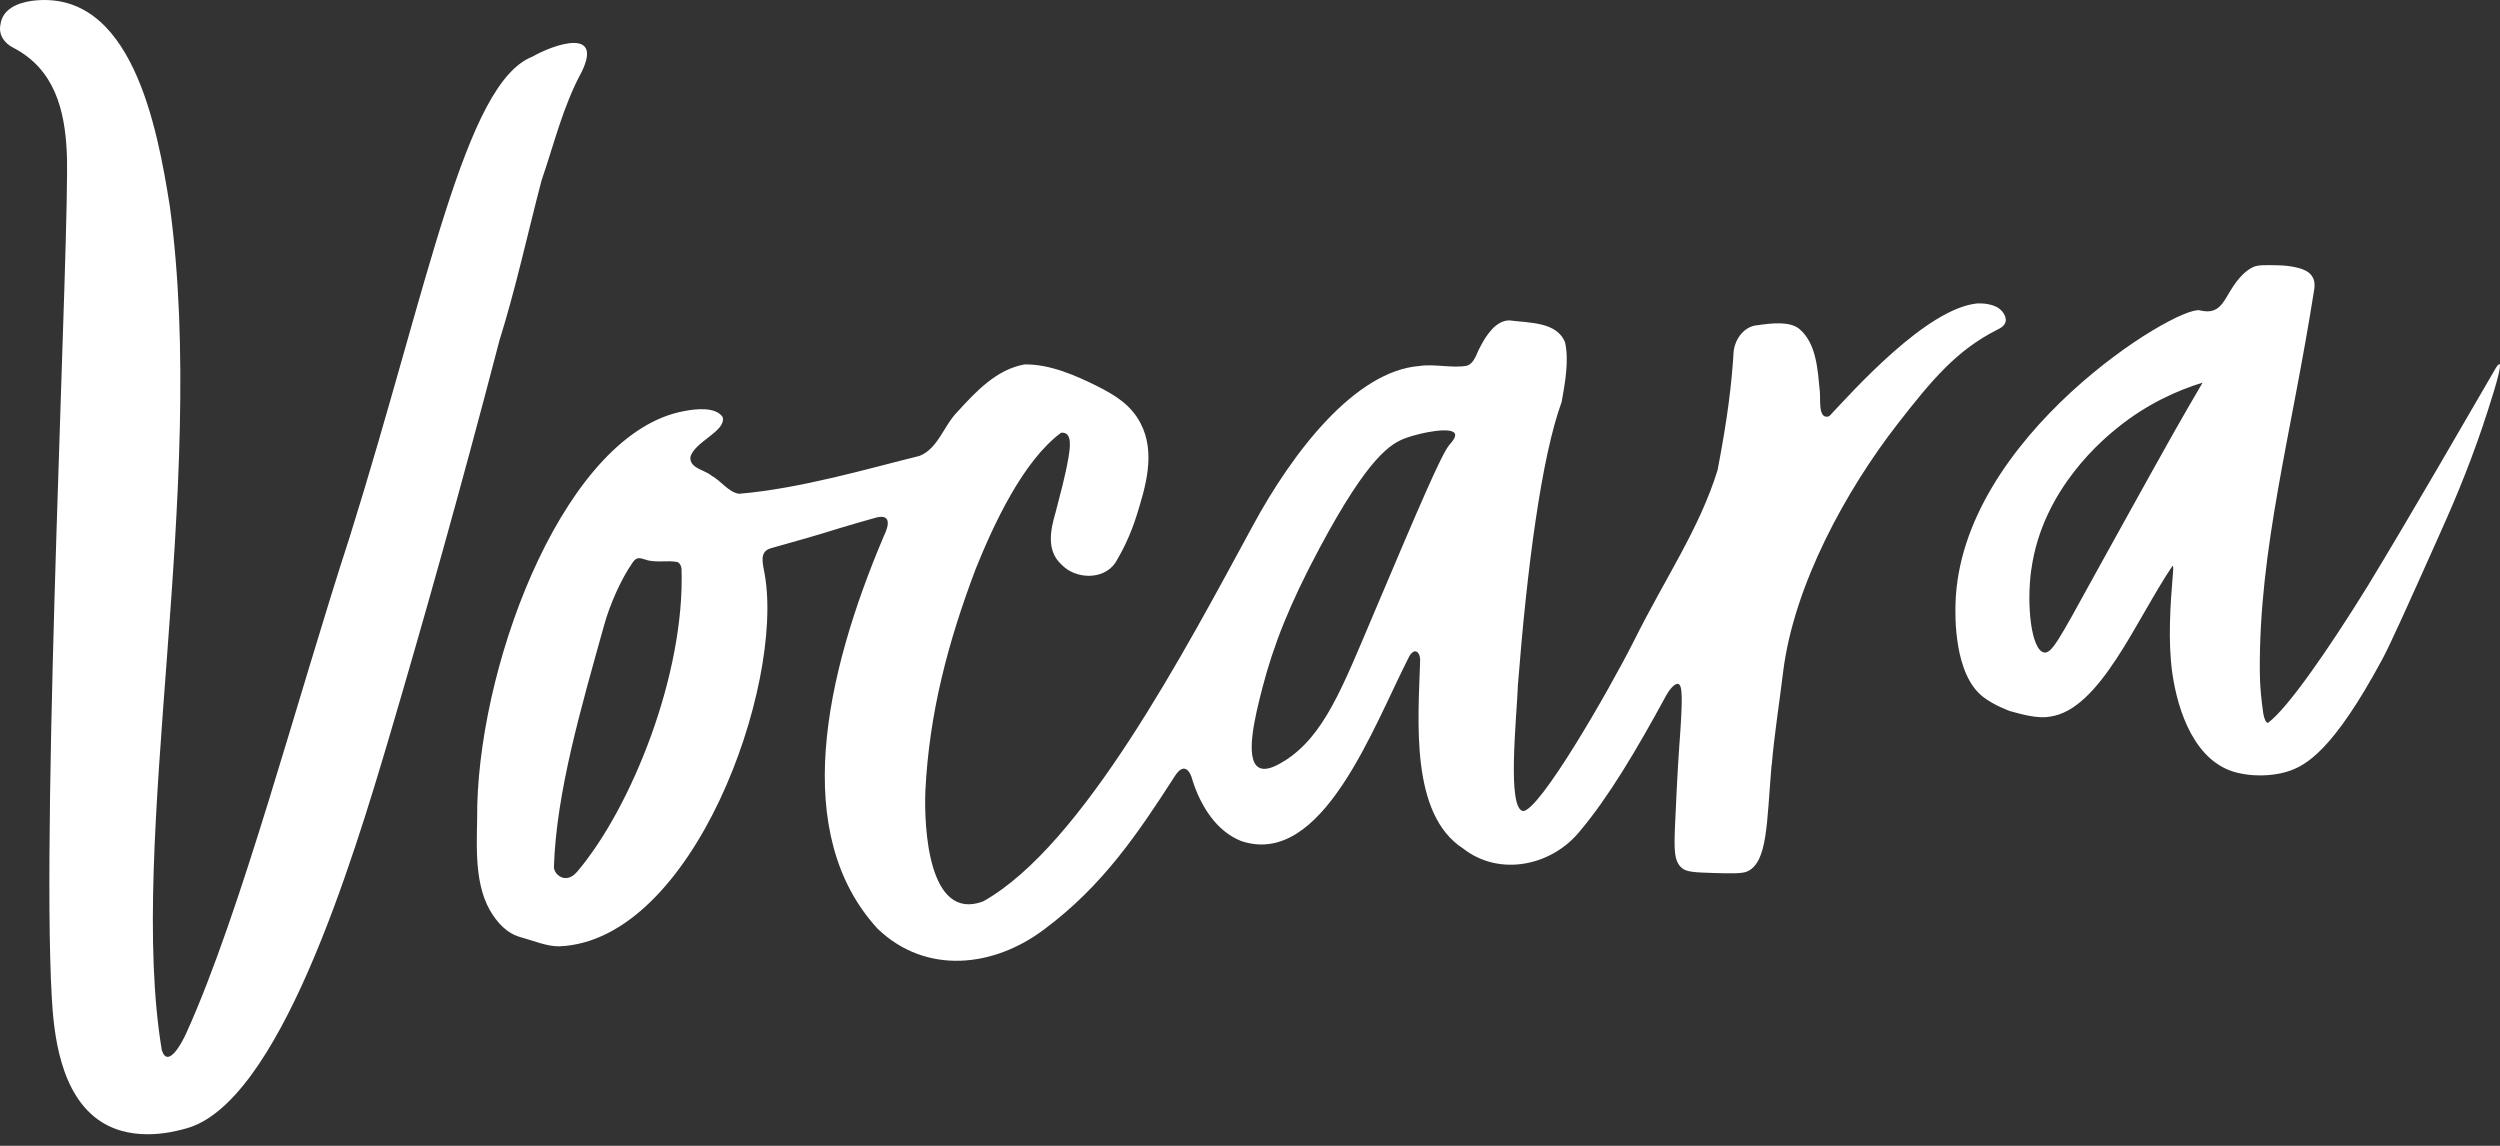 <svg width="96" height="44" viewBox="0 0 96 44" fill="none" xmlns="http://www.w3.org/2000/svg">
<rect x="0" y="0" width="96" height="44" fill="#333333" stroke="none"/>
<path d="M68.027 29.387C67.839 31.628 67.876 33.105 67.097 33.463C66.919 33.544 66.535 33.547 65.765 33.522C65.106 33.501 64.77 33.488 64.591 33.337C64.275 33.078 64.282 32.609 64.324 31.645C64.409 29.658 64.482 28.686 64.482 28.686C64.626 26.779 64.606 26.311 64.446 26.263C64.297 26.218 64.069 26.545 63.987 26.695C62.806 28.871 61.758 30.614 60.688 31.892C59.609 33.249 57.588 33.679 56.19 32.587C54.134 31.271 54.465 27.619 54.531 25.426C54.567 25.102 54.358 24.807 54.118 25.198C52.715 27.945 50.775 33.335 47.664 32.297C46.707 31.92 46.112 30.95 45.804 29.999C45.675 29.492 45.426 29.328 45.127 29.783C43.675 32.038 42.342 34.011 40.109 35.679C38.166 37.151 35.562 37.447 33.702 35.665C30.356 32.024 31.655 25.953 33.95 20.561C34.163 20.126 34.197 19.712 33.602 19.887C33.147 20.015 32.703 20.142 32.25 20.279C31.313 20.574 30.462 20.811 29.583 21.057C29.146 21.2 29.292 21.63 29.366 22.06C30.118 26.347 26.619 36.139 21.471 36.339C20.993 36.343 20.494 36.125 20.012 35.993C19.464 35.854 19.077 35.415 18.804 34.939C18.154 33.779 18.334 32.186 18.327 30.919C18.482 25.123 21.793 16.59 26.282 15.784C26.697 15.703 27.479 15.607 27.752 16.017C27.889 16.565 26.659 16.959 26.511 17.555C26.477 17.98 27.048 18.037 27.314 18.26C27.689 18.46 27.967 18.899 28.378 18.961C30.733 18.763 33.342 17.992 35.309 17.507C36.022 17.225 36.235 16.353 36.763 15.816C37.483 15.024 38.273 14.187 39.332 13.996C40.3 13.966 41.359 14.444 42.092 14.808C42.829 15.177 43.421 15.539 43.794 16.246C44.396 17.386 43.981 18.72 43.65 19.785C43.397 20.599 43.066 21.218 42.835 21.603C42.371 22.294 41.283 22.247 40.746 21.664C40.18 21.134 40.333 20.356 40.537 19.666C40.715 18.97 40.906 18.29 41.028 17.577C41.081 17.245 41.206 16.567 40.746 16.617C39.276 17.707 38.151 20.146 37.462 21.858C36.41 24.643 35.684 27.362 35.535 30.357C35.478 31.733 35.635 35.415 37.756 34.612C41.577 32.471 45.497 24.991 48.119 20.167C49.638 17.366 52.033 14.239 54.516 14.053C55.064 13.966 55.794 14.148 56.327 14.044C56.631 13.939 56.685 13.591 56.84 13.322C57.064 12.883 57.44 12.301 57.966 12.303C58.698 12.403 59.793 12.348 60.099 13.152C60.25 13.821 60.108 14.663 59.968 15.434C59.191 17.552 58.636 21.833 58.29 26.274C58.236 27.624 57.866 31.039 58.483 31.144C59.107 31.155 61.747 26.584 62.755 24.588C63.947 22.192 65.261 20.299 65.956 18.049C66.338 16.053 66.496 14.767 66.573 13.482C66.635 13.004 66.975 12.533 67.479 12.489C68.014 12.412 68.742 12.321 69.109 12.644C69.755 13.202 69.799 14.207 69.879 15.006C69.921 15.281 69.79 16.146 70.243 15.982C71.122 15.056 73.971 11.832 75.942 11.65C76.18 11.645 76.491 11.677 76.722 11.816C76.85 11.898 76.952 12.021 76.997 12.15C77.092 12.412 76.91 12.562 76.697 12.66C75.141 13.445 74.195 14.572 72.859 16.29C70.916 18.793 68.876 22.458 68.467 25.84C68.325 27.021 68.134 28.197 68.034 29.383L68.027 29.387ZM22.155 33.485C24.25 31.016 26.304 25.89 26.171 21.851C26.16 21.716 26.104 21.621 26.004 21.58C25.607 21.505 25.161 21.626 24.772 21.485C24.586 21.434 24.459 21.366 24.302 21.589C23.844 22.235 23.411 23.241 23.205 23.983C22.312 27.187 21.366 30.411 21.271 33.272C21.249 33.569 21.713 33.975 22.137 33.501L22.157 33.483L22.155 33.485ZM37.698 20.709C37.698 20.709 37.702 20.699 37.705 20.693C37.705 20.697 37.7 20.702 37.698 20.706V20.709ZM49.327 29.219C50.846 28.252 51.529 26.45 52.762 23.539C54.496 19.448 55.364 17.404 55.668 17.068C55.721 17.009 55.928 16.79 55.868 16.654C55.743 16.376 54.584 16.606 54.003 16.813C53.414 17.022 52.564 17.512 50.686 21.018C49.514 23.205 48.896 24.791 48.472 26.429C48.206 27.462 47.786 29.135 48.33 29.467C48.517 29.581 48.819 29.54 49.325 29.216L49.327 29.219ZM19.169 13.104C19.801 11.095 20.256 8.99 20.794 6.933C21.284 5.513 21.617 4.082 22.339 2.755C23.163 1.051 21.269 1.704 20.445 2.175C17.848 3.19 16.462 10.919 13.438 20.59C11.393 26.868 9.271 35.003 7.144 39.693C6.978 40.057 6.447 41.044 6.214 40.33C4.871 32.291 7.992 18.77 6.522 7.927C6.043 4.896 5.062 -0.474 1.207 0.034C0.643 0.12 0.1 0.359 0.02 0.93C-0.074 1.337 0.177 1.672 0.524 1.84C2.082 2.657 2.493 4.195 2.566 5.884C2.69 8.719 1.578 31.028 1.987 38.278C2.06 39.59 2.275 42.066 3.909 43.09C5.197 43.896 6.782 43.431 7.137 43.336C10.703 42.378 13.514 33.158 14.983 28.177C16.202 24.047 17.643 18.965 19.171 13.104H19.169ZM95.362 16.29C94.727 18.169 94.105 19.573 93.637 20.617C92.407 23.366 91.79 24.741 91.477 25.321C89.585 28.832 88.548 29.401 87.844 29.626C87.531 29.726 86.774 29.883 85.906 29.672C84.281 29.276 83.62 27.307 83.411 25.81C83.249 24.59 83.338 23.25 83.442 21.997C83.442 21.919 83.473 21.762 83.426 21.728C82.021 23.799 80.636 27.276 78.702 27.521C78.242 27.603 77.63 27.43 77.181 27.305C77.181 27.305 76.604 27.103 76.169 26.775C75.014 25.906 75.081 23.589 75.092 23.177C75.274 16.77 83.588 11.709 84.477 11.918C85.036 12.05 85.263 11.827 85.535 11.352C85.82 10.858 86.113 10.455 86.506 10.262C86.697 10.168 86.972 10.175 87.527 10.189C87.611 10.189 88.448 10.219 88.726 10.533C88.801 10.617 88.839 10.715 88.839 10.715C88.886 10.833 88.886 10.96 88.868 11.101C87.987 16.724 86.739 21.064 86.777 25.794C86.777 26.318 86.837 26.902 86.912 27.412C86.952 27.619 87.021 27.769 87.092 27.756C87.831 27.221 89.41 24.945 90.919 22.504C92.636 19.68 94.585 16.283 95.855 14.105C95.882 14.062 95.948 13.971 95.981 13.985C96.117 14.041 95.473 15.953 95.36 16.287L95.362 16.29ZM78 21.874C77.809 23.271 78.007 24.957 78.489 25.055C78.78 25.114 79.064 24.572 80.376 22.185C81.135 20.802 81.908 19.425 82.671 18.044C83.096 17.277 83.744 16.114 84.581 14.692C83.602 14.995 82.452 15.509 81.339 16.403C80.84 16.804 78.431 18.74 78.003 21.871L78 21.874Z" fill="white"/>
</svg>
